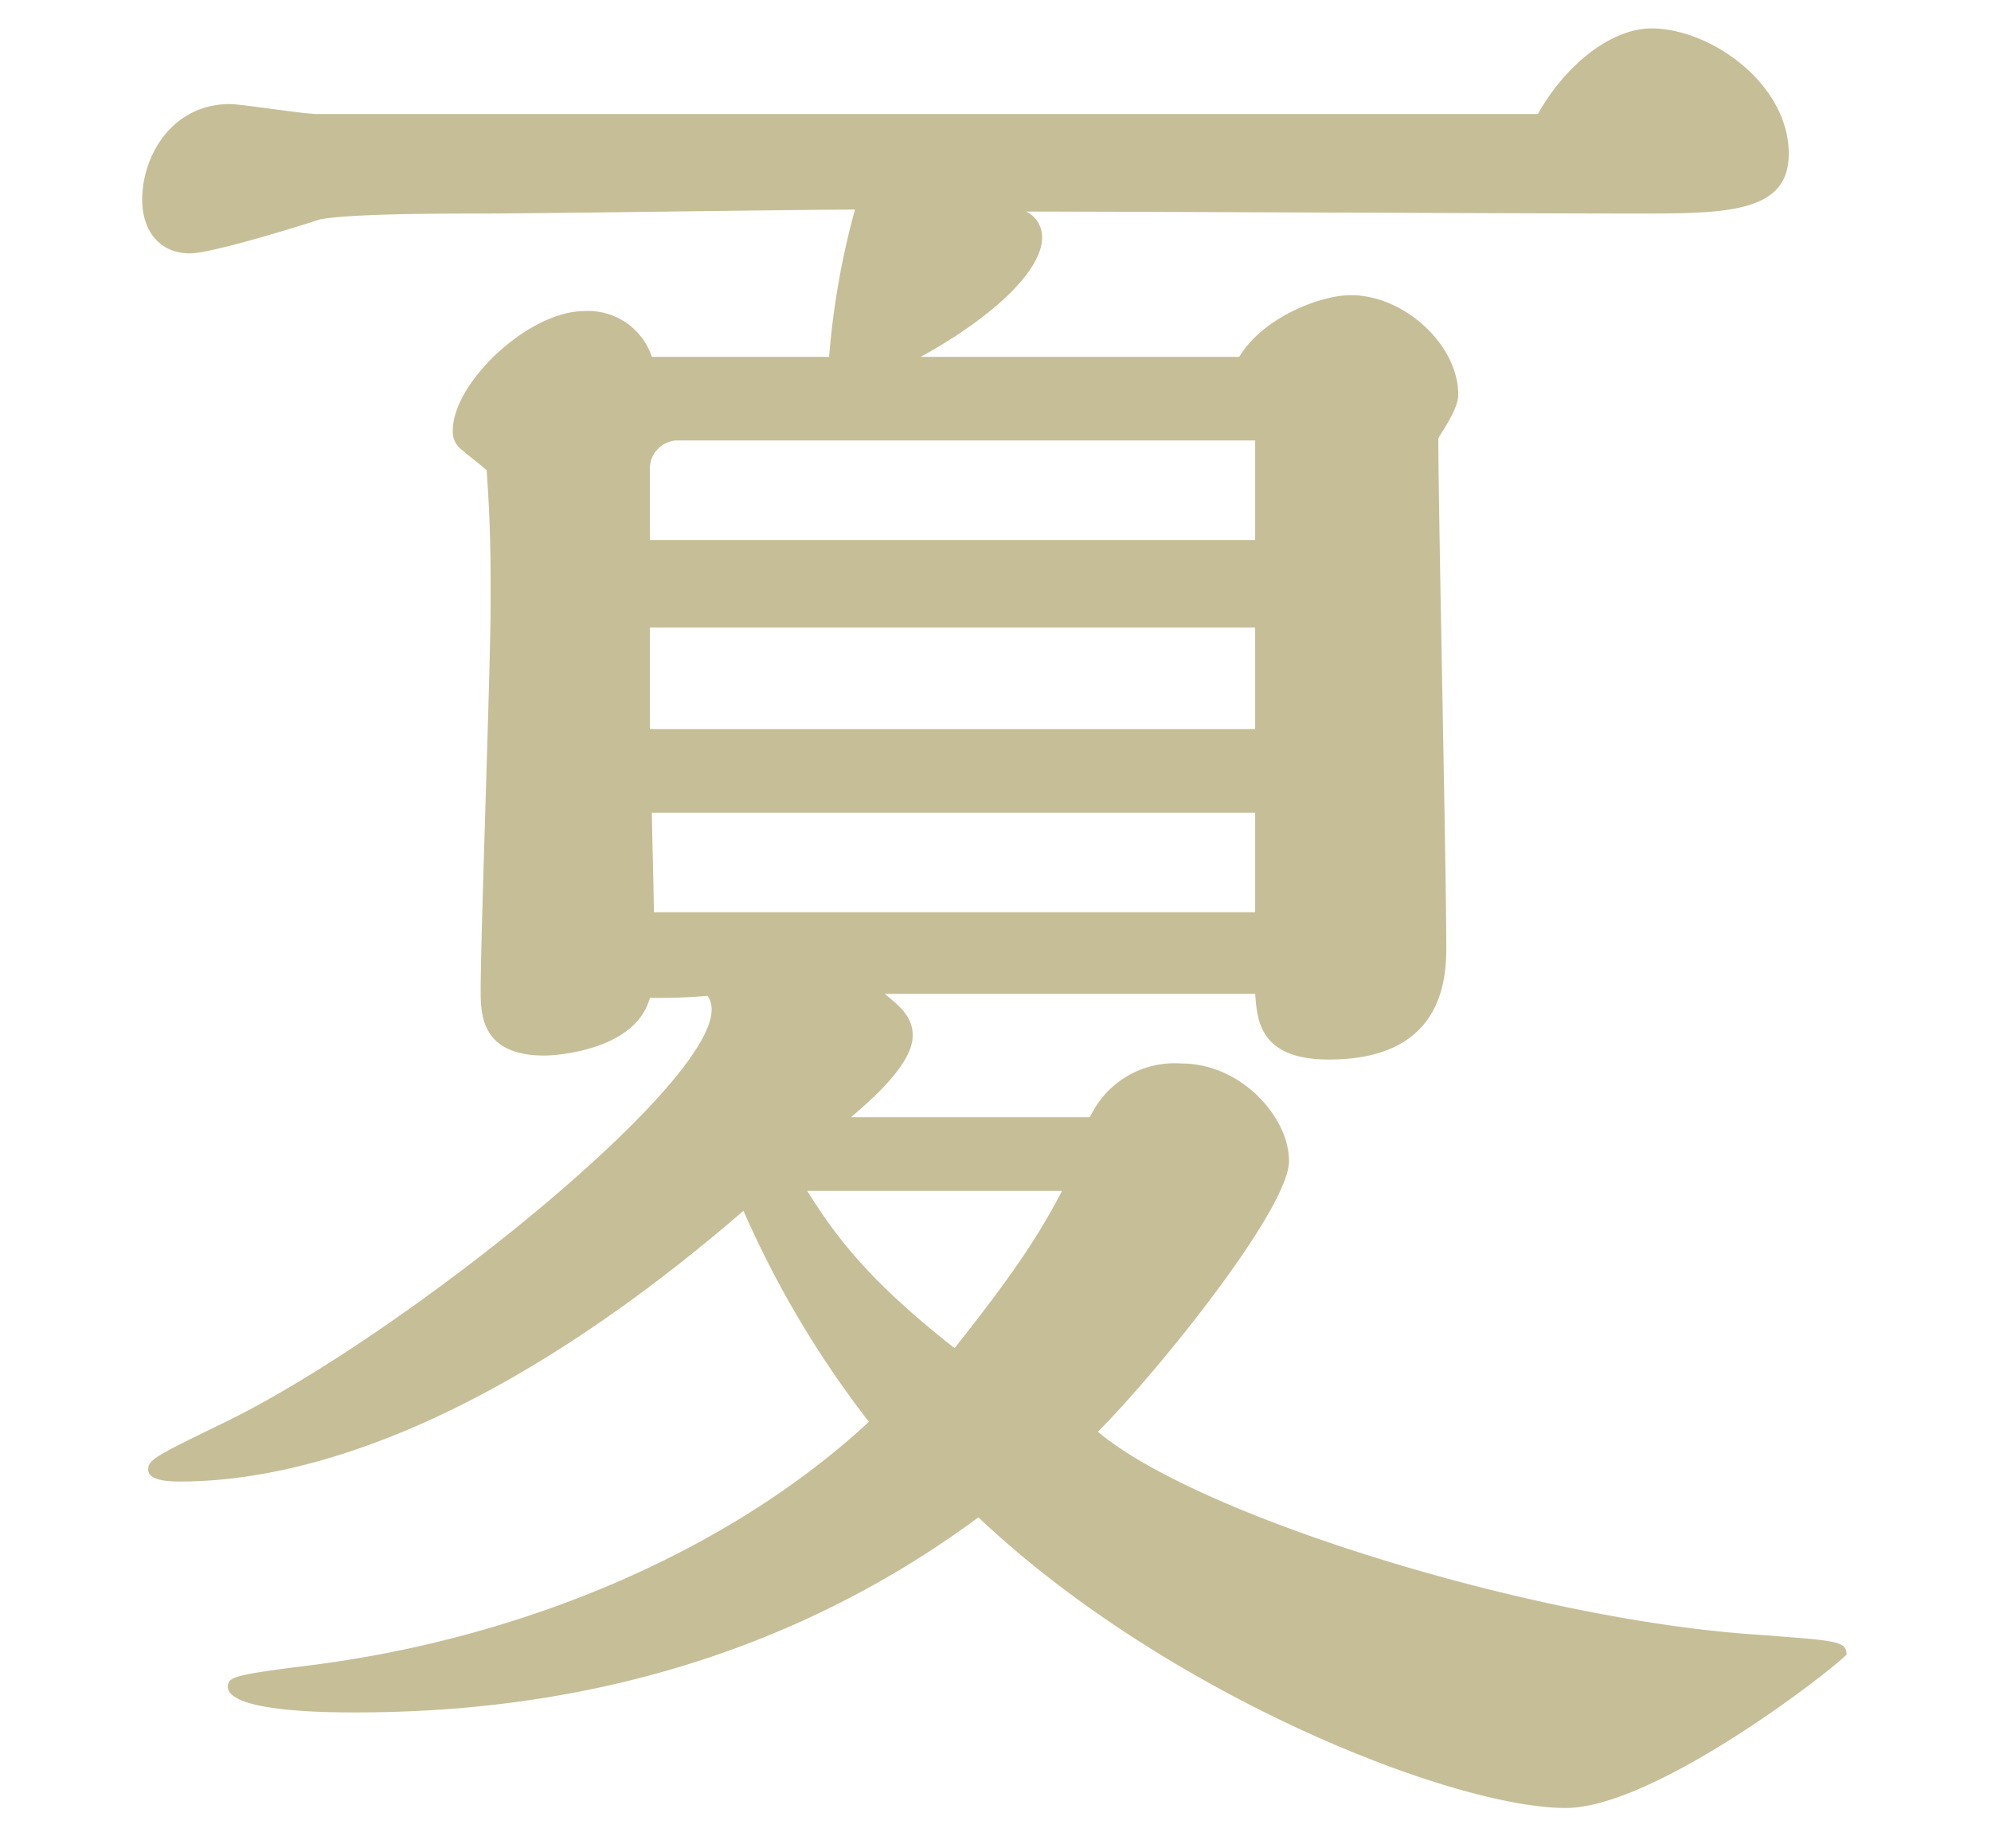 <svg xmlns="http://www.w3.org/2000/svg" width="140" height="130"><defs><clipPath id="a"><path fill="none" stroke="#707070" d="M-18844 13137h140v130h-140z" data-name="長方形 10577"/></clipPath></defs><g clip-path="url(#a)" data-name="マスクグループ 164" transform="translate(18844 -13137)"><path fill="#a09352" d="M-18784.161 13215.58c1.12-.98 4.34-3.64 4.34-5.74 0-1.4-.98-2.1-1.96-2.94h26.04c.14 1.82.28 4.62 5.18 4.62 7.7 0 8.26-5.18 8.26-7.84 0-5.6-.56-30.66-.56-35.84 0-.14 1.4-1.96 1.4-3.08 0-3.5-3.78-7-7.56-7-2.1 0-6.16 1.54-7.84 4.34h-22.4c5.32-2.94 8.54-6.16 8.54-8.4a2.008 2.008 0 0 0-1.12-1.82c6.72 0 36.68.14 42.84.14 6.3 0 10.78 0 10.78-4.2 0-4.9-5.46-8.82-9.66-8.82-2.8 0-6.02 2.52-7.98 6.02h-85.82c-.98 0-5.32-.7-6.16-.7-4.06 0-6.16 3.64-6.16 6.72 0 2.24 1.26 3.78 3.36 3.78 1.54 0 7.84-1.96 9.1-2.38 2.1-.42 8.68-.42 11.2-.42 4.2 0 22.68-.28 26.46-.28a55.843 55.843 0 0 0-1.82 10.36h-12.46a4.718 4.718 0 0 0-4.76-3.22c-3.92 0-9.24 5.04-9.24 8.4a1.55 1.55 0 0 0 .7 1.4c.28.28 1.4 1.12 1.68 1.4.28 3.92.28 6.3.28 9.38 0 4.34-.7 23.24-.7 27.16 0 1.68 0 4.62 4.48 4.62.98 0 6.44-.42 7.42-4.06a39.342 39.342 0 0 0 4.06-.14 1.725 1.725 0 0 1 .28.98c0 5.46-21.84 22.96-34.16 28.98-4.9 2.38-5.46 2.66-5.46 3.36 0 .84 1.68.84 2.24.84 6.58 0 20.16-2.24 39.62-19.04a69.873 69.873 0 0 0 8.82 14.84c-9.66 8.96-23.94 15.12-38.92 17.08-5.6.7-6.16.84-6.16 1.54 0 1.82 7.28 1.82 8.96 1.82 10.78 0 27.72-1.82 43.82-13.72 13.16 12.46 33.32 20.44 41.3 20.44 6.16 0 18.34-9.38 19.74-10.78 0-.98-.7-.98-6.16-1.4-15.54-.98-39.34-8.26-46.48-14.28 4.2-4.2 13.44-15.68 13.44-19.04 0-3.08-3.36-6.86-7.56-6.86a6.562 6.562 0 0 0-6.44 3.78Zm-14.14-40.6v-4.9a1.992 1.992 0 0 1 1.82-2.1h40.74v7Zm0 13.3v-7.14h42.56v7.14Zm.28 12.88c0-1.12-.14-6.02-.14-7h42.42v7Zm28.7 19.6c-1.54 2.94-3.22 5.6-7.56 11.06-5.88-4.62-8.26-7.7-10.36-11.06Z" data-name="パス 10366" opacity=".6"/></g></svg>